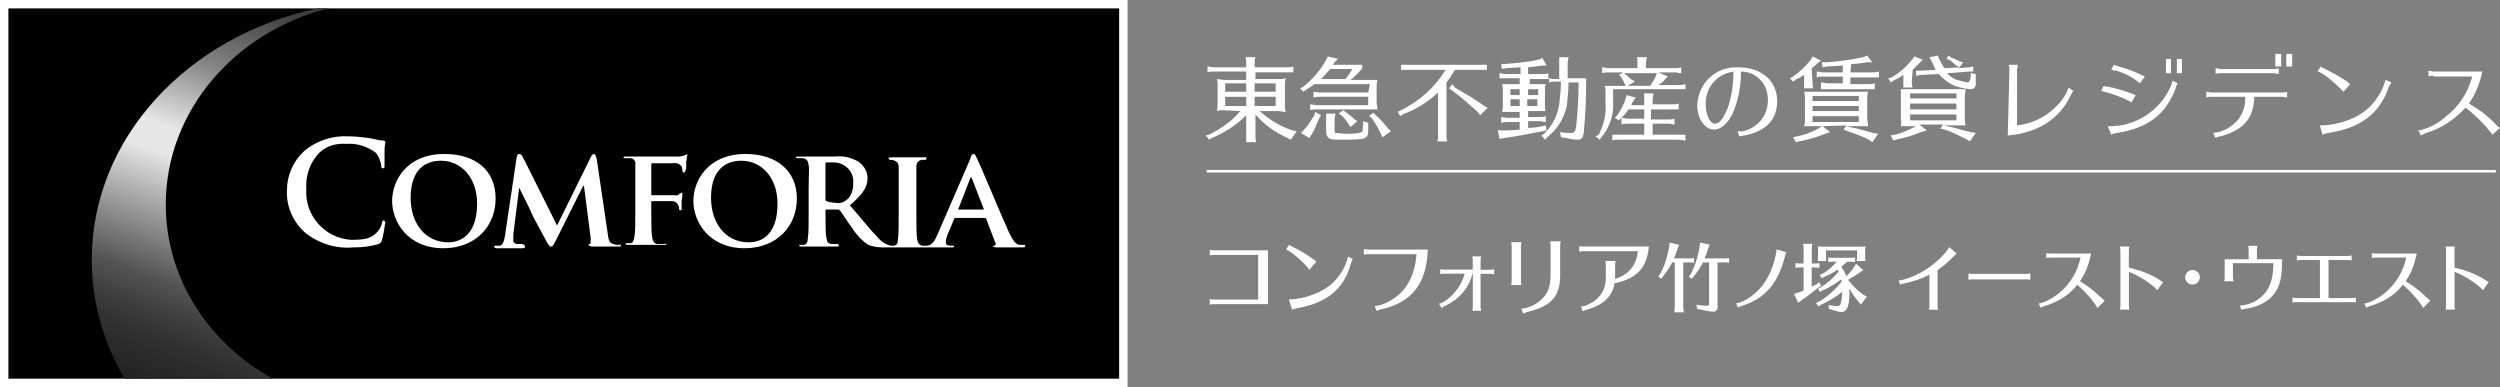 <?xml version="1.0" encoding="UTF-8"?><svg id="_レイヤー_1" xmlns="http://www.w3.org/2000/svg" width="297.1" height="46" xmlns:xlink="http://www.w3.org/1999/xlink" viewBox="0 0 297.1 46"><rect x="0" y="0" width="297.1" height="46" fill="#808080" stroke="none"/><defs><linearGradient id="_名称未設定グラデーション" x1="15.42" y1="-2068.66" x2="38.45" y2="-2005.37" gradientTransform="translate(0 -2016) scale(1 -1)" gradientUnits="userSpaceOnUse"><stop offset="0" stop-color="#1a1a1a"/><stop offset=".08" stop-color="#1e1e1e"/><stop offset=".16" stop-color="#2b2b2b"/><stop offset=".2" stop-color="#333"/><stop offset=".23" stop-color="#3c3c3c"/><stop offset=".29" stop-color="#545454"/><stop offset=".35" stop-color="#7c7c7c"/><stop offset=".43" stop-color="#b3b3b3"/><stop offset=".5" stop-color="#e6e6e6"/><stop offset=".55" stop-color="#e6e6e6"/><stop offset=".55" stop-color="#e5e5e5"/><stop offset=".62" stop-color="#b0b0b0"/><stop offset=".68" stop-color="#828282"/><stop offset=".75" stop-color="#5c5c5c"/><stop offset=".81" stop-color="#3f3f3f"/><stop offset=".88" stop-color="#2b2b2b"/><stop offset=".94" stop-color="#1e1e1e"/><stop offset="1" stop-color="#1a1a1a"/></linearGradient></defs><g id="_レイヤー_2"><g id="_レイヤー_2-2"><path d="M145.4,13.1c-.3,0-.5,0-.8.1.1-.3.1-.6.1-.9v-2.1c0-.3,0-.6-.1-.8.3,0,.6.1.9.1h2.6v-1h-3.8c-.3,0-.5,0-.8.1v-.7c.2,0,.5.1.8.1h3.8v-.5c0-.2,0-.5-.1-.7h1.2c-.1.2-.1.5-.1.7v.5h3.8c.3,0,.5,0,.8-.1v.7h-4.5v.8h2.7c.3,0,.6,0,.9-.1-.1.3-.1.7-.1,1v2.2c0,.3,0,.5.1.8-.3,0-.6-.1-.9-.1h-2.2c1.1,1,2.4,1.8,3.9,2.3l.5.1-.7,1-.4-.2c-1.5-.7-2.8-1.6-3.8-2.8v2.6c0,.2,0,.5.1.7h-1.2v-3.2c-1.2,1.2-2.6,2.1-4.1,2.7l-.3.2-.4-.5.4-.1c1.4-.7,2.7-1.6,3.7-2.8l-2-.1h0ZM148.1,10.9v-1h-2.5v1h2.5ZM148.1,11.5h-2.5v1.1h2.5v-1.1ZM149.1,10.9h2.5v-1h-2.5v1ZM149.1,12.6h2.5v-1.1h-2.5v1.1Z" style="fill:#fff;"/><path d="M162.8,10h-6.6c-.3.2-.5.4-.9.6l-.4.3-.4-.4.4-.2c1.1-.9,2-1.9,2.7-3.2l.2-.4,1.2.3-.4.4-.2.3h3.5v.4c-.4.5-.9,1-1.4,1.4h3.2c-.1.3-.1.6-.1.9v1.8c0,.3.1.5.1.8h-7.2c-.3,0-.5,0-.8.1v-.7c.2,0,.5.1.8.1h6.1v-1h-5.7c-.3,0-.5,0-.8.1v-.7c.2,0,.5.1.8.1h5.7l.2-1h0ZM157,13.7l-.2.3c-.3.7-.6,1.5-1,2.1l-.2.3-1-.6.3-.3c.5-.5.9-1.2,1.3-1.8l.1-.4.7.4h0ZM159.9,9.4c.3-.4.6-.8.8-1.2h-2.6c-.4.4-.7.8-1.1,1.2h2.9ZM162.6,14.8v.7c0,1-.3,1.1-2.8,1.1-1.3,0-1.7,0-1.9-.2s-.3-.4-.3-.7v-2.2h1.1c0,.2-.1.5-.1.7v1.3c0,.13.03.23.1.3.4,0,.9.1,1.3.1,1.1,0,1.6-.1,1.8-.2s.1-.3.2-.8v-.5l.6.2v.2h0ZM159.9,13.3c.4.3.8.6,1.1.9l.3.2-.8.7-.2-.3c-.3-.4-.5-.8-.9-1.1l-.3-.2.5-.4.3.2h0ZM163.4,13.6c.6.5,1.1,1.1,1.6,1.7l.3.3-1,.7-.2-.4c-.3-.7-.7-1.3-1.1-1.9l-.3-.2.5-.4s.2.2.2.2Z" style="fill:#fff;"/><path d="M172.9,8.3c-.3.5-.6,1-1,1.5v6.3c0,.2,0,.5.1.7h-1.2c.1-.2.1-.5.1-.7v-5.1c-1.2,1.1-2.6,2-4.2,2.6l-.3.2-.3-.5.4-.2c2.2-1.1,4-2.7,5.3-4.8h-5.3v-.6h10.2v.6h-3.8ZM172.9,10.4c1.2.7,2.4,1.4,3.5,2.2l.4.2-.9.9-.3-.4c-1-.9-2-1.8-3.1-2.6l-.3-.2.4-.5.3.4h0Z" style="fill:#fff;"/><path d="M182.8,10h.9c-.1.3-.1.6-.1.9v1.6c0,.2,0,.5.1.7h-2.1v.7h1.4c.2,0,.5,0,.7-.1v.7c-.2,0-.5-.1-.7-.1h-1.4v.8c.5,0,1.2-.1,1.7-.2l.4-.1.1.6-.5.1c-1.5.3-3.1.6-4.5.8l-.6.1-.2-1h1.3l1.3-.1v-.9h-1.4c-.3,0-.5,0-.8.1v-.7c.2,0,.5.1.8.1h1.4v-.7h-2.1c.1-.3.1-.6.1-.9v-1.5c0-.3,0-.6-.1-.9h2.1v-.7h-2.4v-.6c.2,0,.5.1.8.1h1.7v-.8h-.1l-1.6.1-.5.1-.1-.6h.5c1.3-.1,2.6-.2,3.9-.5l.5-.2.5.9h-.6c-.6.1-.8.1-1.6.2v.8h1.7c.2,0,.5,0,.7-.1v.6c.2,0,.5.1.7.1h.6v-2.6h1.1l-.1.7v1.8h2.2v.4c0,2.1-.1,4.1-.3,6.2-.1.5-.3.7-.7.7-.5,0-1-.1-1.4-.2l-.6-.1-.1-.6c.5.1.9.1,1.4.1.27,0,.43-.23.5-.7.2-1.8.3-3.5.3-5.3h-1.2c0,1-.1,1.9-.2,2.8-.3,1.4-1.1,2.7-2.2,3.6l-.4.4-.4-.5.4-.3c.9-.9,1.5-2.1,1.7-3.4.1-.9.2-1.8.2-2.7h-.6c-.3,0-.5,0-.8.1v-.4h-2.3v.6h1ZM179.5,10.6v.7h1.1v-.7h-1.1ZM179.5,11.8v.8h1.1v-.8h-1.1ZM182.8,10.6h-1.2v.7h1.2v-.7ZM181.5,12.6h1.2v-.8h-1.2v.8Z" style="fill:#fff;"/><path d="M191.2,8.6c-.3,0-.5,0-.8.1v-.7c.2,0,.5.1.8.1h3.4v-.6c0-.2,0-.5-.1-.7h1.2c0,.2-.1.5-.1.7v.6h3.4c.3,0,.5,0,.8-.1v.7h-.1c-.2,0-.4-.1-.6-.1h-2l1.1.5-.3.3c-.2.3-.5.5-.8.7h2.4c.3,0,.5,0,.8-.1v.6h-8.6v1.6c.1,1.4-.4,2.9-1.3,4l-.3.4-.5-.4.4-.2c.6-1.2.9-2.4.8-3.7v-1.3c0-.3,0-.5-.1-.8h2.5l-.1-.2-.1-.2c-.1-.3-.3-.5-.4-.7l-.2-.2.5-.3h-1.7,0ZM195.4,11.8v-.7h1.1c0,.2-.1.5-.1.7v.6h2.4c.2,0,.5,0,.7-.1v.7h-3.3v1.2h2c.3,0,.5,0,.8-.1v.7h0c-.2,0-.4-.1-.6-.1h-2v1.3h3.9v.7c-.2,0-.5-.1-.8-.1h-7.2c-.2,0-.5,0-.7.1v-.7h3.8v-1.3h-1.9c-.3,0-.5,0-.8.1v-.8c.2,0,.5.1.8.1h1.9v-1.1h-1.9c-.2.4-.5.7-.8,1l-.3.3-.5-.3.3-.3c.4-.6.8-1.3,1-2l.1-.4,1.1.3-.3.4c-.1.2-.2.3-.2.4v.1h1.5s0-.7,0-.7ZM193.1,8.8c.2.13.43.33.7.6l.2.1.3.2-.9.5h2.7c.3-.4.5-.8.7-1.2l.1-.3h-3.9l.1.1h0Z" style="fill:#fff;"/><path d="M206.5,15.6h.6c.5-.1,1-.3,1.4-.6,1-.7,1.6-1.8,1.6-3.1,0-.9-.3-1.9-1-2.5-.6-.6-1.4-.9-2.2-.9,0,1.7-.3,3.4-1,5-.6,1.2-1.4,1.9-2.2,1.9-1.1,0-2-1.3-2-2.9.1-2.6,2.2-4.6,4.8-4.5h.1c2.7,0,4.6,1.6,4.6,4,0,2.2-1.3,3.6-3.9,4.1-.2,0-.4.1-.6.1h0l-.2-.6h0ZM203.3,10.2c-.4.6-.6,1.4-.6,2.2,0,1.2.5,2.3,1.1,2.3s1-.7,1.5-1.8c.5-1.4.7-2.9.7-4.4-1.2.2-2.1.8-2.7,1.7h0Z" style="fill:#fff;"/><path d="M215.4,9.8c0,.2,0,.5.1.7h-1.1v-1.6c-.3.2-.6.4-.9.5l-.4.3-.4-.4.4-.2c.8-.6,1.5-1.2,2.1-2l.2-.4,1,.5-.4.3c-.2.2-.4.4-.7.6l.1,1.7h0ZM216.6,15l.9.7-.6.2c-1,.4-2,.7-3.1.9l-.4.1-.3-.6.5-.1c.9-.2,1.8-.5,2.6-1l.3-.2h-2.1c.1-.3.1-.6.1-.9v-2.3c0-.3,0-.6-.1-.9h7.6c-.1.3-.1.6-.1.9v2.3c0,.3.1.6.1.9h-2.6l.4.1c.7.1,1.3.3,2.8.7l.6.1-.7,1-.4-.3c-.8-.4-1.6-.7-2.5-1l-.5-.2.3-.5s-2.8.1-2.8.1ZM220.9,11.4h-5.5v.6h5.5v-.6ZM220.9,12.6h-5.5v.6h5.5v-.6ZM215.4,13.8v.7h5.5v-.7h-5.5ZM219.9,8.6h2.6c.3,0,.5,0,.8-.1v.7h-3.4v.8h2.1c.3,0,.5,0,.8-.1v.7h-6.4v-.8c.3,0,.5.1.8.1h1.8v-.8h-2.4c-.2,0-.5,0-.7.1v-.7c.2,0,.5.1.7.1h2.4v-.8c-.7,0-1.2.1-1.9.1l-.5.1-.1-.6h.6c1.5-.1,2.9-.3,4.3-.6l.5-.2.6.8h-.6c-.7.1-1.2.2-1.9.2l-.1,1h0Z" style="fill:#fff;"/><path d="M227.2,9.7c0,.2,0,.5.1.7h-1.1v-1.5c-.4.3-.8.5-1.2.7l-.3.2-.3-.5.4-.1c1-.6,1.8-1.3,2.5-2.2l.2-.3,1,.4-.3.3c-.3.3-.6.6-.9.9l-.1,1.4h0ZM233.5,14.1c0,.3,0,.5.1.8h-2.6l.4.1c.7.1,1.5.4,2.8.7l.6.1-.7,1-.5-.3c-.8-.4-1.6-.8-2.5-1.1l-.5-.1.3-.5h-2.8l.9.7-.7.2c-1,.4-2,.7-3,.9l-.3.1-.3-.6.5-.1c.9-.2,1.7-.6,2.5-1h.3-2.1c0-.3.1-.5,0-.8v-3.6h7.7c0,.3-.1.5-.1.8v2.7h0ZM227,11.1v.6h5.5v-.6h-5.5ZM232.5,12.3h-5.5v.7h5.5v-.7ZM227,13.6v.7h5.5v-.7h-5.5ZM232.5,7.8c-.2-.2-.5-.4-.7-.6l-.2-.1-.3-.1.3-.4.2.2c.5.2.7.3,1.1.5l.4.1-.5.7,1.2-.1.5-.1v.6h-.5l-2.6.2c.4.5,1,.8,1.6.9.2.1.5.1.8.2.2,0,.3-.1.4-.7v-.4l.6.1v1.3c-.1.4-.3.5-.7.5-.7-.1-1.4-.2-2-.5-.7-.3-1.2-.8-1.7-1.3l-2.1.1-.6.1v-.6h.5l1.8-.1v-.1c-.2-.3-.3-.7-.5-1l-.2-.4,1-.2.1.3c.2.4.4.8.7,1.2l1.8-.1-.4-.2h0Z" style="fill:#fff;"/><path d="M238.8,8.3c0-.2,0-.4-.1-.6h1.1c0,.2-.1.4-.1.6v6.6c1.9-.2,3.6-1.1,4.8-2.4.6-.6,1-1.2,1.3-2v-.1l.6.4c-.1.1-.2.3-.3.5-1.3,2.8-3.9,4.5-7.5,4.8,0,0,.2-7.8.2-7.8Z" style="fill:#fff;"/><path d="M253.3,12.2l-.1-.1c-1.1-.6-2.3-1-3.5-1.3l.3-.6c.2.1.3.1.5.1,1.1.2,2.3.6,3.3,1,0,0-.5.9-.5.9ZM250.5,15c3.2.1,6.2-1.8,7.5-4.8.1-.2.1-.4.2-.6l.6.3c-.1.2-.2.3-.2.5-1.2,3.2-3.3,4.8-7,5.4-.2,0-.5.1-.7.2l-.4-1h0ZM254.3,9.9c-.8-.7-1.8-1.2-2.8-1.5h-.1c-.2,0-.3-.1-.5-.1l.3-.6c.2.1.4.1.6.2,1.1.3,2.1.7,3.1,1.2l-.6.8ZM258,7v1.7h-.6v-1.7h.6ZM259.3,7v1.7h-.6v-1.7h.6Z" style="fill:#fff;"/><path d="M262.8,11.5c-.2,0-.4,0-.6.1v-.7c.2,0,.4.1.6.1h8.4c.2,0,.4,0,.6-.1v.7c-.2,0-.4-.1-.6-.1h-3.3c-.1,2.6-1.2,3.9-4,4.7-.2,0-.4.1-.6.2l-.3-.6c1.2-.1,2.2-.7,3-1.6.6-.8.9-1.8.8-2.7,0,0-4,0-4,0ZM270.8,8.8c-.2,0-.4-.1-.6-.1h-6.3c-.2,0-.4,0-.6.1v-.7c.2,0,.4.1.6.1h6.3c.2,0,.4,0,.6-.1v.7ZM271.1,6.4v1.5h-.7v-1.5h.7ZM272.4,6.4v1.5h-.7v-1.5h.7Z" style="fill:#fff;"/><path d="M278.5,10.9c-.8-.8-1.6-1.6-2.6-2.2-.2-.1-.3-.2-.5-.2l.4-.6c.1.1.3.2.5.3.9.4,1.7.9,2.5,1.4.2.1.3.3.5.4,0,0-.8.9-.8.9ZM275.7,14.9c1.5,0,3.1-.4,4.4-1.1,1.7-.9,2.9-2.5,3.4-4.3l.7.3c-.1.2-.2.3-.3.5-1.1,3.2-3.3,4.9-7.2,5.5-.2,0-.4.1-.7.2,0,0-.3-1.1-.3-1.1Z" style="fill:#fff;"/><path d="M289.2,9c-.2,0-.4,0-.6.1v-.7c.2,0,.4.1.6.1h5.8c-.3,1.4-.8,2.7-1.6,3.8,1.2.7,2.3,1.5,3.2,2.5.2.2.3.3.5.4l-.9.8c-.9-1.2-2-2.3-3.2-3.2-1.3,1.4-2.9,2.5-4.7,3-.2.1-.4.2-.6.3l-.3-.6c1.2-.2,2.3-.8,3.2-1.6,1.6-1.2,2.7-2.9,3.2-4.8h-4.6s0-.1,0-.1Z" style="fill:#fff;"/><rect x="143.4" y="20.2" width="153.2" height=".3" style="fill:#fff;"/><rect width="134" height="46" style="fill:#fff;"/><rect x="1" y="1" width="132" height="44"/><path d="M19.7,24.3c0-11.1,8.2-20.5,19.3-23.3h-1.3c-15.4,3.3-26.8,15.4-26.8,29.9,0,5,1.4,9.8,3.9,14.1h17.6c-7.6-4.2-12.7-11.9-12.7-20.7Z" style="fill:url(#_名称未設定グラデーション);"/><path d="M45.6,26.2c-.1,0-.2.1-.2.3-.1.4-.3.8-.6,1.1-.7.8-1.6.9-3.1.9-3.1-.2-5.5-2.9-5.3-6h0c-.1-1.6.4-3.2,1.6-4.4.9-.8,2-1.1,3.2-1,1.2-.1,2.4.3,3.4,1,.4.4.6,1,.7,1.5,0,.2,0,.4.2.4s.2-.1.2-.4v-1.8c0-.5.1-.8.1-.9s-.1-.2-.3-.2c-.5,0-1-.2-1.7-.3-.8-.1-1.6-.2-2.4-.2-1.9-.1-3.8.5-5.3,1.8-1.3,1.2-2,2.9-2,4.6-.1,1.9.7,3.7,2.1,5,1.6,1.3,3.7,2,5.8,1.8,1,0,2-.1,3-.4.2-.1.4-.3.4-.5.2-.7.3-1.5.4-2.2-.1.1-.1-.1-.2-.1ZM52.8,18.3c-4.5,0-6.2,3.2-6.2,5.6s1.8,5.6,6.1,5.6c3.8,0,6.2-2.6,6.2-5.9s-2.3-5.3-6.1-5.3ZM53.3,28.8c-2.8,0-4.5-2.3-4.5-5.3,0-3.5,1.9-4.4,3.6-4.4,2.4,0,4.3,2,4.3,5.1,0,4.1-2.4,4.6-3.4,4.6ZM88.6,18.3c-4.5,0-6.2,3.2-6.2,5.6s1.8,5.6,6.1,5.6c3.8,0,6.2-2.6,6.2-5.9s-2.4-5.3-6.1-5.3ZM89,28.8c-2.8,0-4.5-2.3-4.5-5.3,0-3.5,1.9-4.4,3.6-4.4,2.4,0,4.3,2,4.3,5.1,0,4.1-2.3,4.6-3.4,4.6ZM81.5,18.4c-.1,0-.2.1-.2.1-.2,0-.4.1-.6.1h-6.3c-.2,0-.3,0-.3.1s.1.1.2.1h.6c.4,0,.7.4.6.8h0v5.5c0,1.4,0,2.5-.1,3-.1.4-.1.7-.4.8h-.5c-.2,0-.2.1-.2.1,0,0,.1.1.3.1h4.3c.2,0,.3,0,.3-.1s-.2,0-.4,0h-.7c-.4-.1-.5-.3-.6-.8-.1-.6-.1-1.6-.1-3v-1.2c0-.07.03-.1.1-.1h2.4c.3,0,.6.2.7.5.1.1.1.3.1.4s.1.2.1.2c0,0,.2,0,.2-.1v-1c.1-.5.1-.9.1-.9,0,0,0-.1-.1-.1s-.1.1-.2.1c-.2.2-.4.3-.6.2h-2.7c-.07,0-.1-.03-.1-.1v-3.5c0-.13.03-.2.1-.2h2.5c.4-.1.8.1,1,.4.1.2.1.4.1.5,0,.2.1.2.2.2s.1-.2.2-.3,0-1,.1-1.2c0-.4.1-.5.1-.6s-.2,0-.2,0ZM73.7,29.1c-.3,0-.6,0-.8-.1-.5-.1-.6-.5-.7-1.4l-1.3-8.8c-.1-.3-.2-.5-.3-.5s-.3.1-.4.4l-4,8.1-4-8c-.2-.4-.3-.5-.5-.5s-.2.1-.3.4l-1.4,9.4c-.1.5-.2,1-.6,1.1h-.5c-.2,0-.2.1-.2.1,0,0,.1.2.3.2h3c.2,0,.4,0,.4-.2s-.3-.3-.4-.3h-.5c-.2,0-.5-.1-.5-.4v-.7l.7-5.6h0c.5,1,1.4,2.8,1.5,3.1s1.4,2.6,1.7,3.2c.2.4.4.7.6.7s.2-.1.6-.8l3.2-6.4h.1l.8,6.2c0,.4,0,.7-.1.7s-.2.1-.2.1c0,0,.1.1.4.2h3.1c.3,0,.4,0,.4-.2s0,0-.1,0ZM121.8,29.1h-.6c-.3,0-.7-.2-1.3-1.5-1-2.2-3.4-8-3.8-8.8-.2-.3-.2-.5-.4-.5s-.3.2-.4.6l-3.9,9c-.3.7-.6,1.2-1.2,1.3h-.6c-.4-.1-.5-.3-.6-.7-.1-.6-.1-1.8-.1-3.1v-5.6c0-.4.2-.7.6-.8h.4c.13,0,.2-.07.2-.2,0-.2-.1-.1-.3-.1h-3.8c-.2,0-.4,0-.4.1s.1.2.2.2c.2,0,.4,0,.5.1.3.1.5.3.5.8v5.5c0,1.4,0,2.5-.1,3.1,0,.4-.1.6-.4.7h-.4c-.6-.1-1.2-.5-1.6-1-.9-.9-1.9-2.2-3.3-3.8,1.4-1.2,2.1-2.1,2.1-3.2,0-.8-.4-1.5-1.1-2-.9-.5-1.8-.7-2.8-.6h-4.3c-.2,0-.3,0-.3.1s.1.1.2.1h.6c.5.1.6.3.7.8s0,.9,0,3v2.7c0,1.3,0,2.5-.1,3,0,.4-.1.7-.4.8h-.5c-.1-.1-.1,0-.1.1s.1.1.3.1h4.1c.2,0,.3,0,.3-.1s-.1-.2-.2-.2h-.7c-.5-.1-.5-.3-.6-.8-.1-.6-.1-1.7-.1-3v-.2c0-.07.03-.1.1-.1h1.3c.1,0,.2,0,.3.1.2.2.8,1.2,1.4,2,.5.8,1.2,1.6,2,2.1.5.2,1.1.3,1.6.3h8.4c.13,0,.2-.03.2-.1s-.07-.1-.2-.1h-.2c-.4,0-.6-.1-.6-.4s.1-.6.2-.9l.8-1.9c0-.07.03-.1.1-.1h3.5c.07,0,.13.03.2.1l1.1,2.9c.1.1,0,.2-.1.3h0c-.2,0-.2.1-.2.1,0,0,.2.1.4.1h2.8c.5,0,.6,0,.6-.1s.1-.2,0-.2ZM100.4,23.9c-.3.2-.7.3-1.1.2-.4,0-.8-.1-1.1-.2-.1,0-.1-.1-.1-.2v-4.2c0-.1,0-.2.1-.2h.9c1.2,0,2.3,1,2.3,2.2v.3c0,.9-.3,1.7-1,2.1ZM116.8,24.9h-2.9s-.1,0,0-.1l1.4-3.6s0-.1.1-.1,0,.1.1.1l1.4,3.6c0,.1-.1.2-.1.1h0Z" style="fill:#fff;"/><path d="M144.34,30.29c-.22,0-.39.02-.57.06v-.66c.2.04.4.06.57.06h6.35v6.39h-6.35c-.18,0-.34.02-.57.06v-.66c.2.04.4.06.57.06h5.18v-5.31h-5.18Z" style="fill:#fff;"/><path d="M155.6,32.07c-.48-.76-2.28-2.32-2.79-2.42l.4-.57c.19.15.26.19.56.33.62.28,1.65.91,2.22,1.34.19.15.34.26.45.33l-.85,1h0ZM153.17,35.58c1.78,0,4.07-.85,5.16-1.92.92-.81,1.7-2.16,1.85-3.16l.59.26c-.14.25-.16.31-.26.64-.8,2.93-2.81,4.59-6.3,5.21-.22.04-.44.11-.65.19l-.39-1.21h0Z" style="fill:#fff;"/><path d="M162.65,30.2c-.18,0-.33.02-.57.06v-.67c.2.05.39.07.57.07h7.03c-.14,4.05-1.92,6.32-5.59,7.11-.15.04-.24.07-.48.18l-.24-.59c1,0,2.61-.91,3.45-1.95.88-1.07,1.39-2.46,1.52-4.2h-5.69Z" style="fill:#fff;"/><path d="M175.03,30.98c0-.19-.02-.33-.06-.51h1.05c-.05.19-.07.35-.07.51v1.08h1.13c.19,0,.34-.02.49-.06v.6c-.18-.04-.32-.06-.49-.06h-1.13v3.88c0,.16.02.35.07.51h-1.05c.04-.16.06-.31.06-.51v-3.88h-.04c-.44,1.7-1.55,3.01-3.27,3.82-.14.06-.25.13-.39.26l-.32-.53c.34,0,1.14-.55,1.66-1.12.69-.72,1.11-1.47,1.39-2.45h-2.39c-.2,0-.34.02-.51.06v-.6c.14.04.31.06.51.06h3.35v-1.08h0Z" style="fill:#fff;"/><path d="M179.59,33.87c.04-.24.06-.38.06-.57v-3.95c0-.18-.02-.33-.06-.57h1.22c-.04.22-.06.41-.06.57v3.95c0,.19.02.35.06.57h-1.22ZM180.8,36.69c1.01-.07,2.16-.72,2.79-1.54.47-.61.68-1.39.68-2.52v-3.38c0-.18-.02-.33-.06-.57h1.26c-.04.22-.06.41-.06.57v3.38c.03,2.54-1.01,3.74-3.85,4.43-.11.03-.19.05-.31.11l-.11.05-.05.03-.05.02-.26-.59h.02Z" style="fill:#fff;"/><path d="M188.25,29.85c-.19,0-.36.02-.57.07v-.68c.2.04.4.06.57.06h7.7c-.2,2.5-1.43,3.82-4.07,4.36-.26,1.56-1.35,2.6-3.32,3.15-.22.06-.33.11-.45.19l-.24-.58c.16,0,.38-.04.52-.09,1.62-.63,2.45-1.74,2.45-3.35v-1.4c0-.19-.02-.34-.06-.57h1.22c-.04.21-.06.4-.06.57v1.56c1.61-.49,2.53-1.62,2.71-3.29h-6.4,0Z" style="fill:#fff;"/></g></g><path d="M200.05,36.53c0,.2,0,.23.05.59h-1.13v-.04s.03-.18.03-.18c.02-.12.03-.23.03-.37v-5.35h-.3l-.02.04c-.32.61-.67,1.12-1.08,1.61l-.22.29-.35-.29.23-.28c.46-.77.86-1.98,1.07-3.22l.06-.5,1.13.27-.18.42c-.14.46-.25.77-.44,1.19h1.81c.21,0,.34,0,.58-.04v.55c-.31-.04-.35-.04-.58-.04h-.7v5.35ZM204.14,36.33c0,.47-.18.71-.53.71-.32,0-.96-.11-1.46-.25l-.45-.07-.11-.5c.6.08.94.11,1.21.11s.31-.04.31-.27v-4.88h-.73c-.29.58-.66,1.15-1.11,1.68l-.23.29-.35-.29.22-.26c.5-.9.91-2.17,1.07-3.33l.05-.45,1.16.26-.19.43c-.13.47-.25.78-.41,1.14t-.03.06h2.33c.22,0,.33,0,.59-.04v.55h-.09c-.21-.04-.29-.04-.5-.04h-.78v5.15Z" style="fill:#fff;"/><path d="M206.3,36.06c.7-.11,1.46-.51,2.33-1.26,1.19-1.02,2.07-2.72,2.45-4.73v-.03l.02-.1c.02-.13.03-.22.03-.3l1.15.34c-.06.13-.09.22-.15.47-.85,3.29-2.39,5.04-5.15,5.91-.16.05-.28.1-.43.19l-.24-.5Z" style="fill:#fff;"/><path d="M215.3,34.08c.22-.11.41-.21.57-.3l.31-.24.25.4-.33.22c-.49.42-1.39,1.11-2.07,1.57l-.33.25-.5-1.05.41-.13c.2-.06.46-.16.73-.27v-2.75h-.37c-.22,0-.31,0-.59.05v-.56c.36.04.41.05.59.05h.37v-1.74c0-.13,0-.22-.02-.34l-.03-.17v-.09s1.07,0,1.07,0c-.04.36-.05.41-.05.6v1.74h.31c.21,0,.23,0,.6-.05v.56h-.1s-.13-.03-.13-.03c-.1,0-.23-.02-.38-.02h-.31v2.3ZM221.1,32.33c-.58.41-1,.66-1.47.92.5.69,1.11,1.28,1.85,1.8l.39.2-.73.95-.25-.32c-.41-.47-.73-.92-1.12-1.59,0,.18.02.36.02.55,0,1.5-.31,2.24-.94,2.24-.23,0-.63-.1-1.13-.27l-.37-.09-.05-.47c.41.08.83.13,1.02.13.25,0,.33-.06.43-.3.1-.36.17-.88.19-1.34v-.07c-.67.56-1.58,1.12-2.52,1.54l-.32.21-.28-.43.37-.15c.93-.54,1.93-1.42,2.67-2.37,0-.08-.02-.09-.05-.27-.65.51-1.47,1-2.23,1.32l-.3.18-.23-.42.33-.13c.71-.42,1.49-1.1,2.11-1.86-.04-.07-.04-.09-.12-.24-.43.31-1.04.64-1.58.86l-.31.16-.23-.41.34-.13c.61-.34,1.23-.86,1.68-1.43h-.45c-.22,0-.27,0-.55.04v-.54c.23.04.35.04.55.04h2.12c.2,0,.31,0,.52-.04v.54h-.07c-.19-.03-.27-.04-.45-.04h-.43c-.26.25-.44.41-.69.6.27.4.44.7.61,1.13.34-.33.69-.76.95-1.15l.19-.35.87.78-.35.21ZM221.11,29.31c.28,0,.36,0,.58-.04-.03.2-.04.31-.04.58v.53c0,.17,0,.3.04.64h-1.04c.04-.34.05-.43.05-.64v-.62h-3.7v.64c0,.16,0,.28.04.62h-1.04l.02-.1c.03-.23.04-.33.04-.52v-.55c0-.29,0-.36-.04-.58.2.03.31.04.57.04h4.5Z" style="fill:#fff;"/><path d="M225.64,33.33c.88-.04,2.67-.84,3.77-1.67.97-.71,2-1.76,2.23-2.3l.88.77c-.12.11-.32.29-.48.46-.59.61-1.21,1.13-1.78,1.51v4.21c0,.15.02.32.05.5h-1.07c.04-.2.05-.33.05-.5v-3.66c-.95.48-1.91.81-3.04,1.04-.2.05-.29.08-.44.14l-.18-.5Z" style="fill:#fff;"/><path d="M241.28,33.25c-.21-.04-.33-.05-.48-.05h-6.39c-.23,0-.34.02-.48.06v-.76c.15.04.32.05.48.05h6.39c.13,0,.27-.02.48-.05v.75Z" style="fill:#fff;"/><path d="M243.67,30.61c-.15,0-.31.02-.5.05v-.58c.18.04.35.05.5.05h4.83c-.25,1.3-.67,2.35-1.31,3.28,1.04.66,1.84,1.29,2.5,1.95.17.15.33.3.43.38l-.86.86c-.32-.67-1.49-2-2.4-2.76-.11.13-.2.23-.31.37-.86.97-2.01,1.67-3.57,2.16-.16.05-.28.1-.47.2l-.23-.5c.58-.04,1.8-.68,2.57-1.37,1.23-1.06,2.06-2.47,2.4-4.09h-3.57Z" style="fill:#fff;"/><path d="M251.94,36.78c.04-.22.05-.34.05-.5v-6.48c0-.15-.02-.31-.05-.5h1.1c-.04.18-.05.35-.05.5v2c1.36.32,2.56.78,3.54,1.39l.03.02c.24.17.38.25.5.31l-.68.96c-.13-.14-.23-.25-.35-.35-.98-.82-1.95-1.4-3.03-1.83v3.99c0,.15.02.31.05.5h-1.1Z" style="fill:#fff;"/><path d="M261.43,32.95c0,.48-.4.87-.88.87s-.86-.4-.86-.87.4-.87.87-.87.87.4.87.87Z" style="fill:#fff;"/><path d="M267.23,29.71c0-.22-.02-.32-.06-.5h1.1c-.04.25-.06.35-.06.5v1.09h3c0,2.01-.22,3.09-.86,3.99-.67,1.01-2.01,1.72-3.54,1.91-.18.03-.33.06-.45.12l-.17-.51c1.2-.04,2.43-.69,3.12-1.66.58-.8.86-1.89.86-3.37h-4.81v1.66q0,.14.05.49h-1.08c.04-.17.05-.3.05-.49v-2.13h2.85v-1.09Z" style="fill:#fff;"/><path d="M273.46,30.9c-.15,0-.31.02-.5.05v-.59c.23.04.36.06.5.06h5.51c.14,0,.23,0,.5-.06v.59c-.22-.04-.34-.05-.5-.05h-2.25v4.52h2.75c.15,0,.33-.02.5-.06v.59c-.2-.04-.3-.04-.5-.04h-6.53c-.2,0-.33,0-.5.04v-.59c.17.05.34.06.5.06h2.76v-4.52h-2.25Z" style="fill:#fff;"/><path d="M282.37,30.61c-.15,0-.31.02-.5.05v-.58c.18.04.35.05.5.05h4.83c-.25,1.3-.67,2.35-1.31,3.28,1.04.66,1.84,1.29,2.5,1.95.17.15.33.3.43.38l-.86.86c-.32-.67-1.49-2-2.4-2.76-.11.13-.2.23-.31.37-.86.97-2.01,1.67-3.57,2.16-.16.05-.28.1-.47.2l-.23-.5c.58-.04,1.8-.68,2.57-1.37,1.23-1.06,2.06-2.47,2.4-4.09h-3.57Z" style="fill:#fff;"/><path d="M290.64,36.78c.04-.22.05-.34.05-.5v-6.48c0-.15-.02-.31-.05-.5h1.1c-.04.18-.05.35-.05.5v2c1.36.32,2.56.78,3.54,1.39l.03.02c.24.17.38.25.5.31l-.68.96c-.13-.14-.23-.25-.35-.35-.98-.82-1.95-1.4-3.03-1.83v3.99c0,.15.02.31.05.5h-1.1Z" style="fill:#fff;"/></svg>
